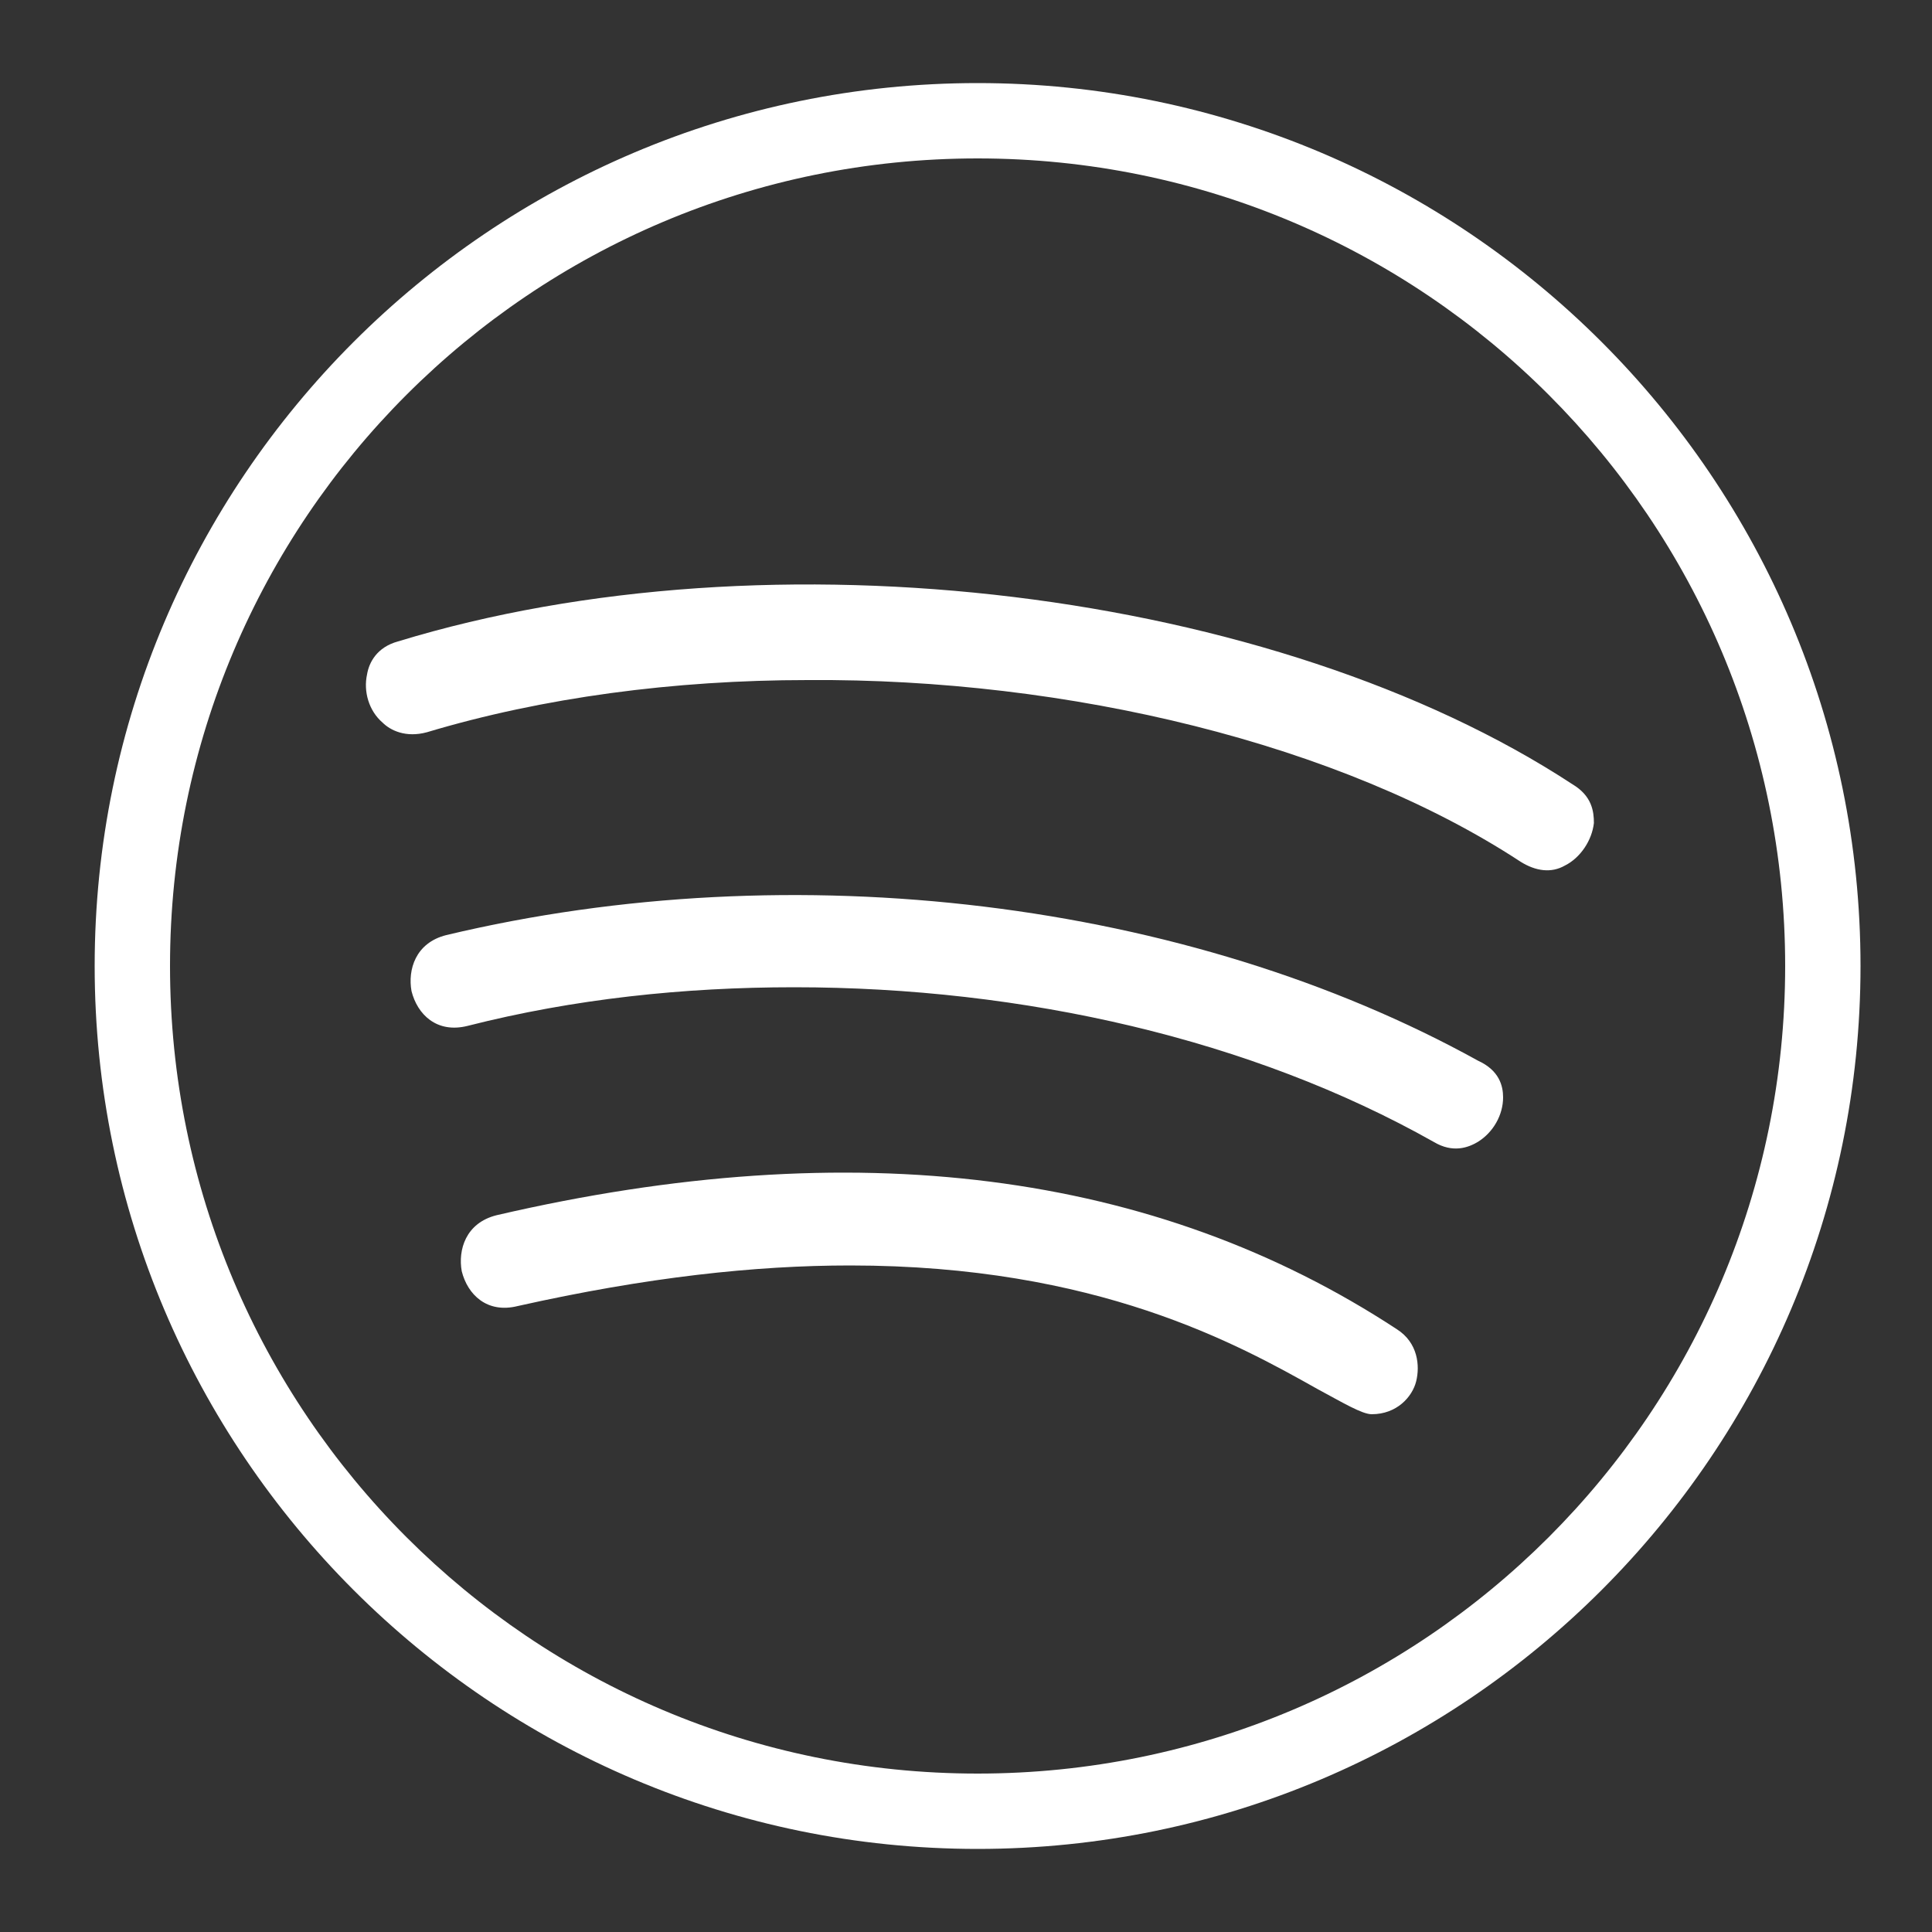 <svg xmlns="http://www.w3.org/2000/svg" width="100" height="100"><rect width="100%" height="100%" fill="#333333" stroke="none"/><path fill="#FFF" d="M44 65.5c12.8 0 20.1 4.1 24.2 6.4 1.3.7 2.3 1.3 2.8 1.3 1.3 0 2.1-.9 2.3-1.7.2-.8.1-2-1-2.7-12.5-8.2-28.1-10.2-46.6-5.9-1.6.4-2 1.8-1.8 2.9.3 1.2 1.3 2.2 2.9 1.8 6.7-1.5 12.3-2.1 17.2-2.1zm-2.9-14.4c11.9 0 23.7 2.7 33.1 8 1 .6 1.8.3 2.3 0 .8-.5 1.3-1.4 1.3-2.3 0-.6-.2-1.4-1.3-1.9-15-8.3-35.4-10.8-53.4-6.5-1.6.4-2 1.8-1.8 2.9.3 1.2 1.3 2.2 2.9 1.8 5.5-1.4 11.2-2 16.9-2zm37.6-6.5c.8.5 1.6.6 2.3.2.8-.4 1.4-1.3 1.5-2.2 0-.6-.1-1.4-1.1-2C66 30.5 39.9 27.3 20.6 33.2c-1.1.3-1.5 1.1-1.6 1.7-.2.9.1 1.9.8 2.5.4.4 1.2.8 2.3.5 6-1.8 12.8-2.7 19.7-2.7 13.5-.1 27.6 3.3 36.9 9.4z"/><path fill="#FFF" d="M50.6 4.3C25.4 4.3 4.9 24.8 4.9 50s20.5 45.7 45.7 45.7S96.3 75.2 96.3 50 75.8 4.3 50.6 4.3zm0 87.5C27.5 91.8 8.8 73.1 8.8 50S27.5 8.2 50.6 8.2 92.4 26.9 92.4 50 73.7 91.8 50.6 91.8z"/></svg>
